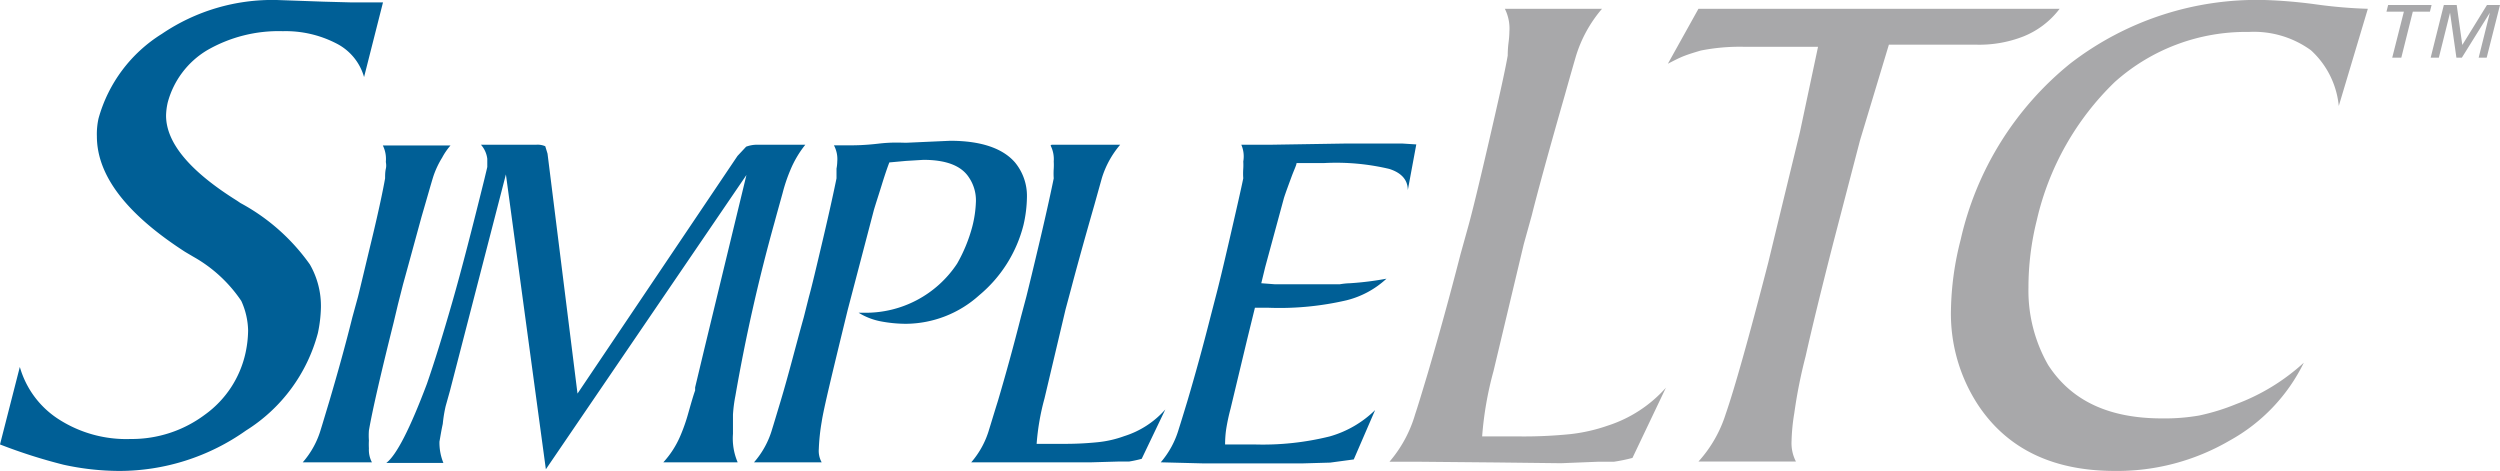 <svg xmlns="http://www.w3.org/2000/svg" viewBox="0 0 165.15 31.11"><defs><style>.cls-1{fill:#005f96}.cls-2{fill:#a8a8aa}</style></defs><g id="Layer_2" data-name="Layer 2"><g id="Layer_1-2" data-name="Layer 1"><path class="cls-1" d="M1.31 24.24a6.08 6.08 0 002.62 3.49A8.25 8.25 0 008.63 29a8.07 8.07 0 004.91-1.61 6.81 6.81 0 002.68-4.08 7.31 7.31 0 00.17-1.48 4.92 4.92 0 00-.45-1.95 9.31 9.31 0 00-3.15-2.91l-.56-.33Q6.4 12.88 6.4 9a4.77 4.77 0 01.11-1.18 9.6 9.6 0 014.18-5.58A13 13 0 0118.28 0l3.1.11 1.87.05h2.05l-1.25 4.93a3.58 3.58 0 00-1.85-2.23 7.29 7.29 0 00-3.52-.8 9.45 9.45 0 00-5 1.26 5.75 5.75 0 00-2.6 3.45 4.24 4.24 0 00-.11.86q0 2.7 4.69 5.63l.22.15a13.39 13.39 0 014.59 4.06 5.5 5.5 0 01.73 2.85A9 9 0 0121 22a10.88 10.88 0 01-4.75 6.44 14.49 14.49 0 01-8.39 2.67 17.38 17.38 0 01-3.66-.41A35.2 35.2 0 010 29.36zM20 30.54a5.75 5.75 0 001.2-2.2c.09-.28.27-.89.56-1.85.53-1.8 1.05-3.65 1.52-5.54l.37-1.35c.16-.64.46-1.91.92-3.82s.74-3.26.87-4c0-.21 0-.42.05-.64s0-.38 0-.47a2 2 0 00-.2-1.06h4.47a4.26 4.26 0 00-.55.8 5.94 5.94 0 00-.57 1.2c-.13.4-.38 1.3-.79 2.7-.74 2.71-1.15 4.21-1.23 4.49l-.33 1.3-.29 1.22c-.84 3.36-1.39 5.74-1.63 7.12a4.78 4.78 0 000 .66 4.54 4.54 0 000 .52 1.75 1.75 0 00.2.92zM36.06 31l-2.64-19.48-3.7 14.31-.28 1a9 9 0 00-.19 1.17c-.1.45-.16.85-.22 1.18a3.57 3.57 0 00.26 1.4h-3.77q1-.76 2.68-5.22c.5-1.44 1.06-3.25 1.68-5.41s1.32-4.89 2.12-8.12c.1-.42.17-.7.19-.8v-.54a1.7 1.7 0 00-.42-.93h3.66a1.28 1.28 0 01.59.1l.15.49L38.15 26l10.57-15.7.57-.61a2.08 2.08 0 01.71-.13h3.2a6.92 6.92 0 00-1 1.7 10.78 10.78 0 00-.5 1.49c-.17.62-.35 1.25-.53 1.92a116.83 116.83 0 00-2.59 11.48 9.37 9.37 0 00-.16 1.24v1.27a4 4 0 00.31 1.88h-4.91a6.14 6.14 0 001.12-1.74 11.62 11.62 0 00.52-1.48c.21-.74.36-1.26.46-1.52v-.21l.62-2.59 2.77-11.44zM49.81 30.54a5.75 5.75 0 001.2-2.2c.09-.28.27-.89.56-1.85.54-1.8 1-3.65 1.53-5.54l.34-1.35c.18-.64.48-1.91.93-3.82s.74-3.26.89-4v-.64a2.94 2.94 0 00.05-.47 1.94 1.94 0 00-.22-1.07h1.05c.31 0 .94 0 1.88-.11s1.52-.06 1.85-.06l2.9-.13c2 0 3.46.48 4.28 1.43a3.47 3.47 0 01.79 2.27 8.59 8.59 0 01-.23 1.87 8.86 8.86 0 01-2.93 4.64 7.3 7.3 0 01-4.82 1.88 8.93 8.93 0 01-1.77-.18 4.37 4.37 0 01-1.37-.55h.37a7.23 7.23 0 006.14-3.25 10.24 10.24 0 001-2.44 7.6 7.6 0 00.24-1.67 2.7 2.7 0 00-.47-1.59c-.5-.76-1.49-1.15-3-1.15l-1.15.07-1.1.1c-.12.31-.29.8-.5 1.48s-.39 1.22-.52 1.66L56 20.47c-1 4.1-1.6 6.57-1.72 7.4a13.44 13.44 0 00-.19 1.8 1.54 1.54 0 00.19.87zM69.47 9.56H74a6.21 6.21 0 00-1.21 2.2l-.5 1.79c-.79 2.75-1.29 4.6-1.54 5.55l-.36 1.34L69 26.32a15.69 15.69 0 00-.52 3h1.71a21.27 21.27 0 002.35-.11 7.18 7.18 0 001.73-.4 6 6 0 002.71-1.76l-1.56 3.26a8.25 8.25 0 01-.84.18h-.72l-1.75.05H64.16a5.77 5.77 0 001.19-2.2c.09-.28.27-.89.57-1.85q.8-2.7 1.52-5.54l.36-1.35c.16-.64.47-1.91.92-3.82s.74-3.26.89-4a4.64 4.64 0 010-.64 3.91 3.91 0 000-.47 2 2 0 00-.21-1.06M76.68 30.54a5.91 5.91 0 001.19-2.2c.09-.28.28-.89.57-1.85q.8-2.7 1.52-5.54l.35-1.35c.17-.64.48-1.91.92-3.82s.75-3.26.9-4a4.64 4.64 0 010-.64 3.91 3.91 0 000-.47A1.93 1.93 0 0082 9.56h2l5-.08H92.61l.95.06-.56 3.02c0-.67-.41-1.14-1.22-1.4a15.22 15.22 0 00-4.28-.39h-1.85c0 .13-.16.44-.34.93s-.37 1-.49 1.37l-1.24 4.57-.26 1.07.91.07h4.27a4.88 4.88 0 01.69-.07 20.14 20.14 0 002.4-.3 6 6 0 01-2.65 1.43 19.53 19.53 0 01-5.15.49h-.89l-.52 2.12L81.29 27a13.33 13.33 0 00-.29 1.36 7 7 0 00-.07 1h1.91a18.31 18.31 0 005-.53 7 7 0 003-1.74l-1.41 3.26-1.56.21-1.76.05H79.4z"/><path class="cls-2" d="M156.42.58L154.5 7a5.73 5.73 0 00-1.84-3.68 6.41 6.41 0 00-4.1-1.21 13 13 0 00-8.85 3.3 18.39 18.39 0 00-5.16 9.14A18.29 18.29 0 00134 19a9.9 9.9 0 001.3 5.11c1.53 2.36 4 3.53 7.53 3.53a13.28 13.28 0 002.44-.19 14.12 14.12 0 002.46-.76 13.71 13.71 0 004.46-2.73 11.78 11.78 0 01-4.91 5.15 14.74 14.74 0 01-7.57 2q-6.1 0-9-4.3a11 11 0 01-1.83-6.34 19.72 19.72 0 01.64-4.63 20.87 20.87 0 017.25-11.65A20.18 20.18 0 01149.59 0a32.6 32.6 0 013.41.29 31.58 31.58 0 003.4.29M112.2.58h23.86a5.63 5.63 0 01-2.4 1.83 8 8 0 01-3.17.54h-5.71l-1.91 6.33-1.78 6.83c-.8 3.13-1.4 5.59-1.81 7.42a33 33 0 00-.75 3.77 13 13 0 00-.18 1.84 2.65 2.65 0 00.29 1.35h-6.44a8.47 8.47 0 001.8-3.14c.57-1.64 1.52-5 2.81-10l.44-1.82 1.65-6.79 1.2-5.65h-4.94a13.24 13.24 0 00-2.81.25c-.37.11-.74.22-1.08.35s-.7.32-1.09.52zM110.06 25.59l-2.22 4.66a11 11 0 01-1.21.25h-1l-2.51.1-4.27-.05-5.38-.05h-1.68a8.43 8.43 0 001.7-3.15c.13-.38.4-1.26.81-2.63q1.14-3.87 2.18-7.92l.52-1.87q.38-1.37 1.33-5.46c.63-2.73 1.07-4.66 1.27-5.8a6.92 6.92 0 01.06-.9 6 6 0 00.05-.68 2.9 2.9 0 00-.3-1.51h6.42a8.7 8.7 0 00-1.73 3.15c-.07.24-.32 1.1-.73 2.56-1.12 3.91-1.84 6.56-2.18 7.93l-.53 1.91-2 8.39a22.66 22.66 0 00-.75 4.31h2.46a30.69 30.69 0 003.35-.15 11.24 11.24 0 002.48-.56 8.71 8.71 0 003.87-2.53M165.15.33l-.88 3.48h-.53l.74-2.97-1.85 2.97h-.36l-.42-2.97-.74 2.97h-.54l.87-3.48h.85l.37 2.64 1.63-2.64h.86zM160.63.33l-.11.44h-1.13l-.76 3.04h-.6l.77-3.04h-1.15l.11-.44h2.87z"/></g></g></svg>
